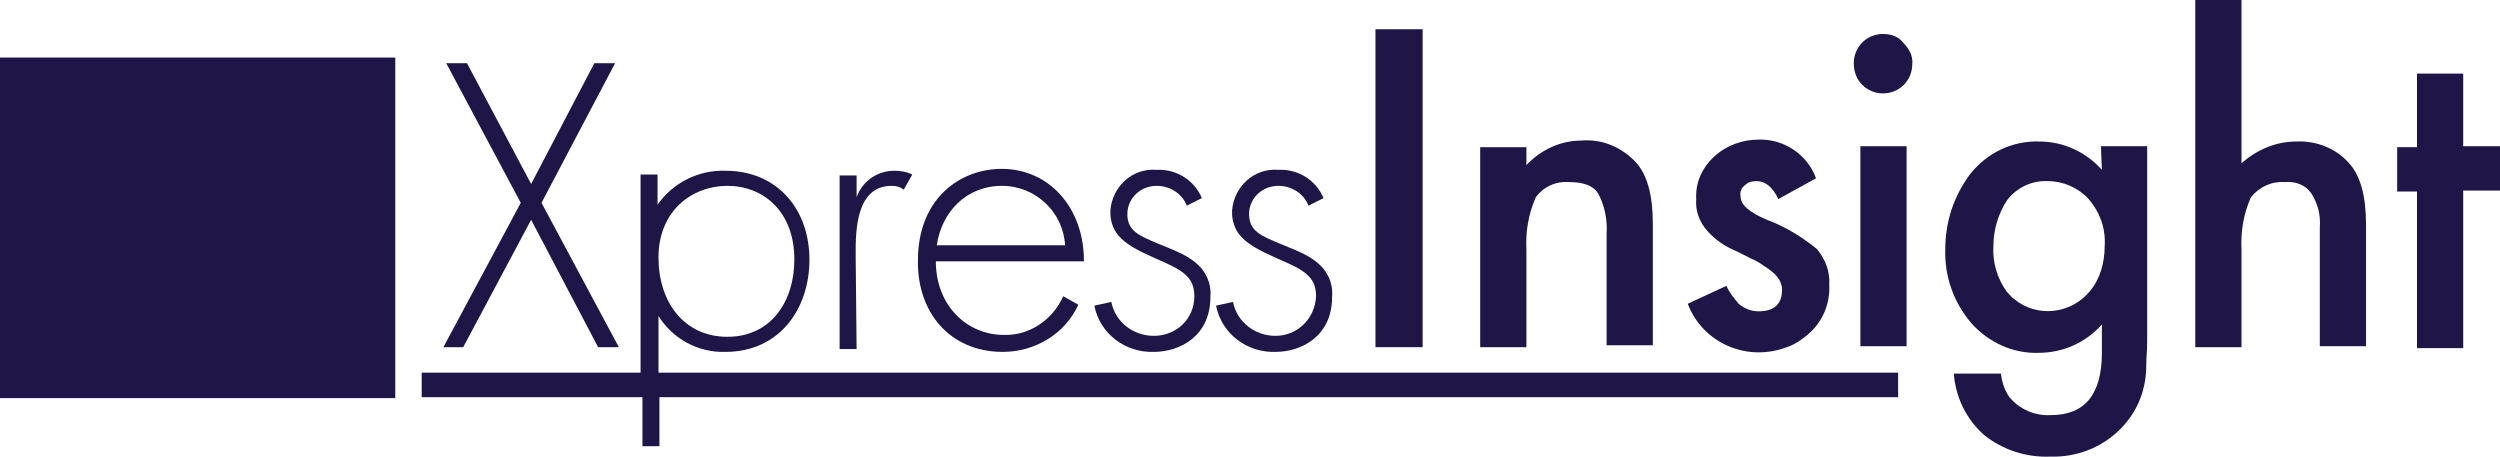 <svg xmlns="http://www.w3.org/2000/svg" xmlns:xlink="http://www.w3.org/1999/xlink" id="xpress-insight" x="0px" y="0px" viewBox="0 0 265 48.4" style="enable-background:new 0 0 265 48.4;" xml:space="preserve"><style type="text/css">	.st0{fill:#1F1647;}</style><rect id="Rectangle_25" x="145.8" y="3.1" class="st0" width="5" height="33.7"></rect><path id="Path_190" class="st0" d="M161.8,26.5c-0.1-1.9,0.2-3.8,1-5.6c0.8-1.1,2.1-1.7,3.5-1.6c1.6,0,2.6,0.4,3.1,1.2 c0.7,1.3,1,2.8,0.9,4.3v11.8h4.9V23.7c0-3-0.6-5.2-1.8-6.5c-1.5-1.6-3.6-2.5-5.8-2.3c-2.2,0-4.3,1-5.8,2.6v-1.9h-4.9v21.2h4.9 L161.8,26.5z"></path><path id="Path_191" class="st0" d="M186.4,33c-0.8,0-1.5-0.3-2.1-0.8c-0.5-0.6-1-1.2-1.3-1.9l-4.1,1.9c1.6,4.2,6.3,6.2,10.5,4.6 c0.9-0.3,1.6-0.8,2.3-1.4c1.5-1.3,2.3-3.2,2.2-5.2c0.1-1.4-0.4-2.7-1.3-3.8c-1.6-1.3-3.4-2.4-5.3-3.1c-1.9-0.8-2.8-1.6-2.8-2.5 c-0.1-0.5,0.1-0.9,0.5-1.2c0.3-0.3,0.7-0.4,1.2-0.4c0.9,0,1.7,0.6,2.3,1.9l4-2.2c-0.9-2.5-3.4-4.2-6.1-4.1c-1.7,0-3.4,0.6-4.7,1.8 c-1.3,1.2-2,2.8-1.9,4.5c-0.1,1.2,0.3,2.4,1.2,3.4c0.8,0.9,1.8,1.6,3,2.1l1.6,0.8c0.5,0.2,1,0.5,1.4,0.8c1.3,0.8,1.9,1.6,1.9,2.5 C188.9,32.2,188.1,33,186.4,33z"></path><path id="Path_192" class="st0" d="M199.6,3.6c-0.8,0-1.6,0.3-2.2,0.9c-0.6,0.6-0.9,1.4-0.9,2.2c0,0.9,0.3,1.7,0.9,2.3 c0.6,0.6,1.4,0.9,2.2,0.9c0.8,0,1.6-0.3,2.2-0.9c0.6-0.6,0.9-1.4,0.9-2.2c0.1-0.8-0.3-1.6-0.9-2.2C201.3,3.9,200.5,3.6,199.6,3.6z"></path><rect id="Rectangle_26" x="197.2" y="15.5" class="st0" width="4.9" height="21.2"></rect><path id="Path_193" class="st0" d="M222.8,18c-1.7-1.9-4.1-3-6.6-3c-2.9-0.1-5.6,1.2-7.4,3.5c-1.7,2.3-2.6,5-2.6,7.9 c-0.1,2.9,0.9,5.7,2.8,7.9c1.8,2,4.4,3.2,7.1,3.1c2.6,0,5-1.1,6.7-3v3c0,4.4-1.8,6.6-5.4,6.6c-1.7,0.1-3.3-0.6-4.4-1.9 c-0.5-0.7-0.8-1.6-0.9-2.5h-5c0.2,2.5,1.3,4.8,3.2,6.5c2,1.6,4.5,2.4,7,2.3c3,0.1,5.9-1.1,7.9-3.4c1.5-1.7,2.3-3.9,2.3-6.2 c0-0.8,0.1-1.7,0.1-2.6V15.5h-4.9L222.8,18z M221.5,30.9c-2,2.4-5.6,2.8-8,0.8c-0.3-0.2-0.5-0.5-0.8-0.8c-1-1.4-1.5-3.1-1.4-4.8 c0-1.7,0.5-3.4,1.4-4.8c1-1.4,2.7-2.2,4.4-2.1c1.6,0,3.2,0.7,4.3,1.9c1.2,1.4,1.8,3.1,1.7,4.9C223.1,27.9,222.6,29.6,221.5,30.9 L221.5,30.9z"></path><path id="Path_194" class="st0" d="M243.4,15c-2.2,0-4.2,0.9-5.8,2.3V0h-4.9v36.8h4.9V26.5c-0.1-1.9,0.2-3.8,1-5.6 c0.9-1.1,2.2-1.7,3.6-1.6c1.1-0.1,2.2,0.3,2.8,1.2c0.7,1.1,1,2.3,0.9,3.6v12.6h4.9V23.8c0-3-0.6-5.2-1.8-6.5 C247.6,15.7,245.5,14.9,243.4,15z"></path><path id="Path_195" class="st0" d="M261.1,15.5V7.8h-4.9v7.8h-2.1v4.7h2.1v16.6h4.9V20.2h3.9v-4.7L261.1,15.5z"></path><path id="Path_196" class="st0" d="M49.1,36.8l7.2-13.5l7.1,13.5h2.2l-8.2-15.3l7.8-14.8H63l-6.7,12.8L49.5,6.7h-2.2l7.9,14.8 L47,36.8H49.1z"></path><path id="Path_197" class="st0" d="M69.8,33.5c1.5,2.4,4.2,3.9,7.1,3.8c5.6,0,8.9-4.4,8.9-9.8c0-5.3-3.4-9.4-8.9-9.4 c-2.9-0.1-5.6,1.3-7.2,3.6v-3.2h-1.8v21H44.7v2.6h23.4v5.2h1.8v-5.2h131.3v-2.6H69.8V33.5z M69.8,27.3c0-5,3.6-7.6,7.3-7.6 c3.8,0,7.1,2.7,7.1,7.8c0,4.5-2.5,8.2-7.1,8.2S69.8,32,69.8,27.3z"></path><path id="Path_198" class="st0" d="M90.7,26.9c0-2.3,0-7.2,3.8-7.2c0.5,0,0.9,0.1,1.3,0.4l0.9-1.6c-0.6-0.3-1.3-0.4-1.9-0.4 c-1.8,0-3.4,1.1-4,2.8v-2.3h-1.8V37h1.8L90.7,26.9z"></path><path id="Path_199" class="st0" d="M106.3,37.3c3.4,0,6.6-1.9,8-5l-1.6-0.9c-1.1,2.5-3.6,4.2-6.3,4.1c-3.9,0-7.2-3.1-7.2-7.8h15.7 c0-5.8-3.8-9.8-8.7-9.8c-4.5,0-8.9,3.2-8.9,9.7C97.2,33,100.6,37.3,106.3,37.3z M106.2,19.7c3.6,0,6.5,2.8,6.7,6.3H99.3 C99.8,22.5,102.4,19.7,106.2,19.7L106.2,19.7z"></path><path id="Path_200" class="st0" d="M122.3,35.6c-2.2,0-4.1-1.5-4.5-3.6l-1.8,0.4c0.6,3,3.3,5,6.3,4.9c2.8,0,6-1.7,6-5.8 c0.1-1.1-0.2-2.1-0.9-3c-1.2-1.4-2.8-1.9-4.7-2.7s-3.2-1.3-3.2-3.1c0-1.7,1.4-3,3.1-3c0,0,0,0,0,0c1.4,0,2.7,0.8,3.2,2.1l1.6-0.8 c-0.8-1.9-2.7-3.1-4.8-3c-2.6-0.2-4.7,1.8-4.9,4.3c0,0.1,0,0.2,0,0.3c0,0.8,0.3,1.7,0.8,2.3c0.8,1,2.2,1.7,4,2.5 c2.8,1.2,4.1,1.9,4.1,4C126.6,33.8,124.7,35.6,122.3,35.6C122.3,35.6,122.3,35.6,122.3,35.6z"></path><path id="Path_201" class="st0" d="M135.2,35.6c-2.2,0-4.1-1.5-4.5-3.6l-1.8,0.4c0.6,3,3.3,5,6.3,4.9c2.8,0,6-1.7,6-5.8 c0.1-1.1-0.2-2.1-0.9-3c-1.2-1.4-2.8-1.9-4.7-2.7s-3.2-1.3-3.2-3.1c0-1.7,1.4-3,3.1-3c0,0,0,0,0,0c1.4,0,2.7,0.8,3.2,2.1l1.6-0.8 c-0.8-1.9-2.7-3.1-4.8-3c-2.6-0.2-4.7,1.8-4.9,4.3c0,0.1,0,0.2,0,0.3c0,0.8,0.3,1.7,0.8,2.3c0.8,1,2.2,1.7,4,2.5 c2.8,1.2,4.1,1.9,4.1,4C139.4,33.8,137.5,35.6,135.2,35.6z"></path><rect id="Rectangle_27" y="6.1" class="st0" width="41.9" height="36.1"></rect></svg>